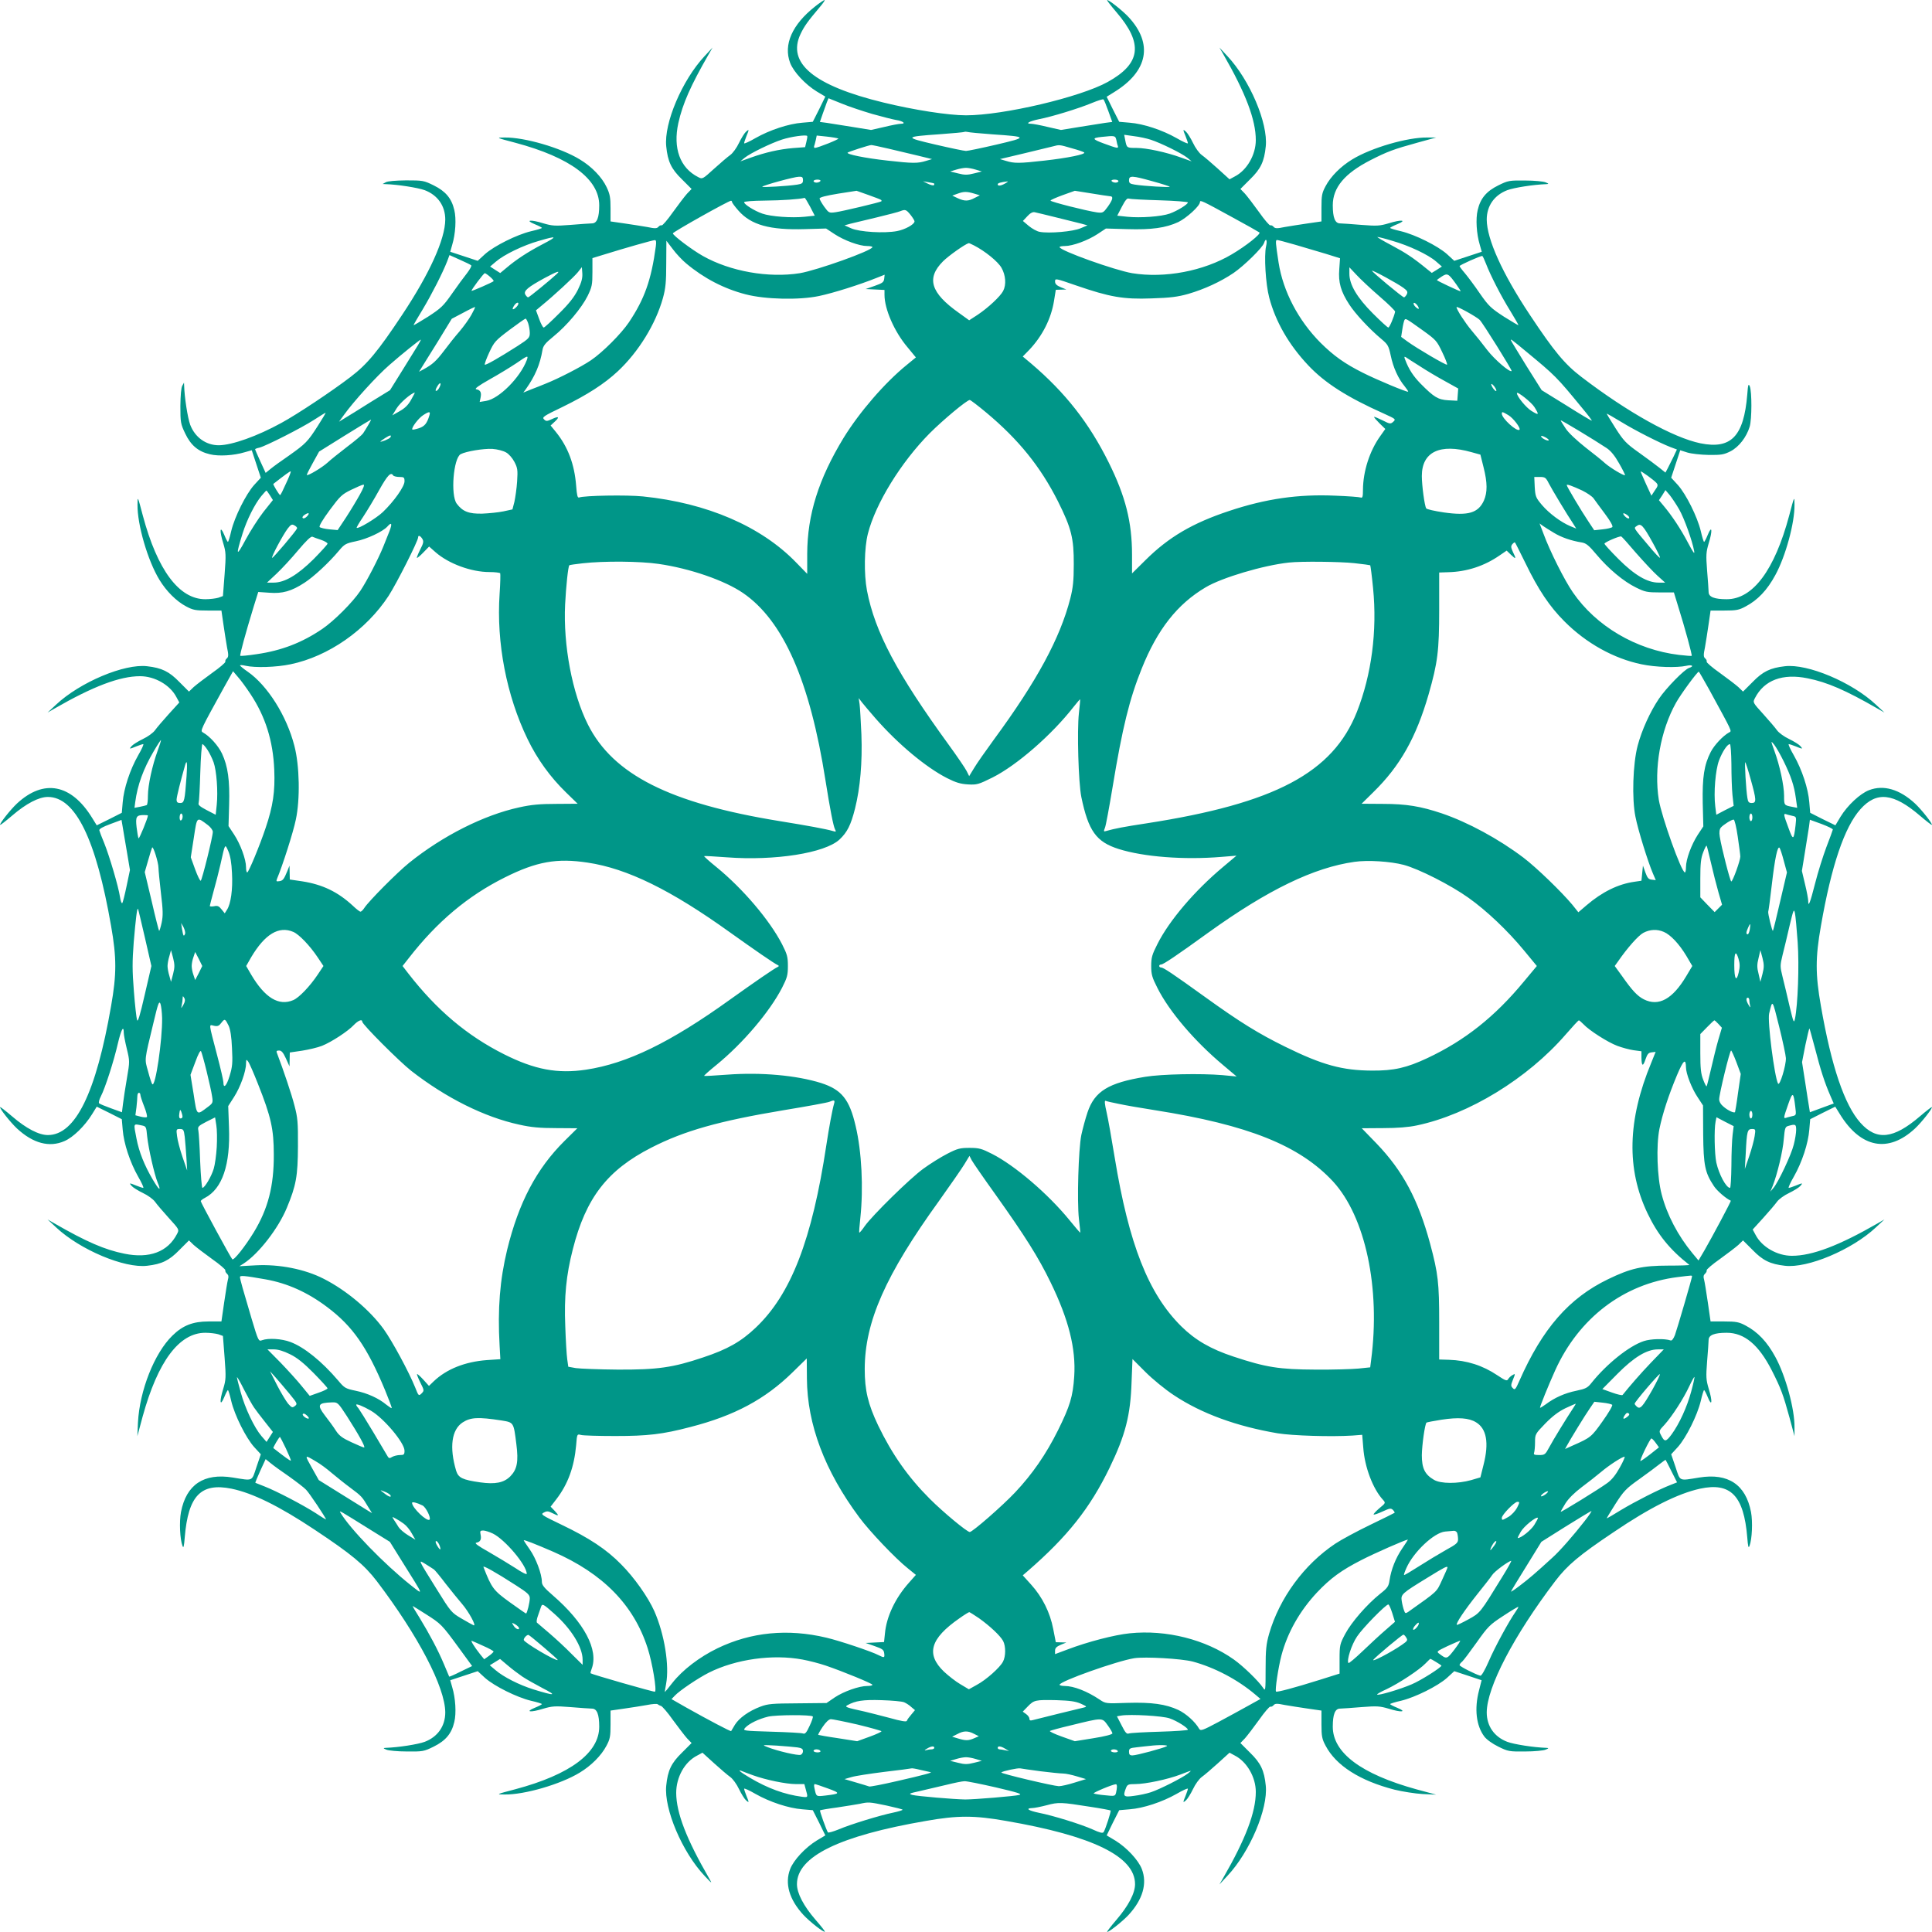 <?xml version="1.0" standalone="no"?>
<!DOCTYPE svg PUBLIC "-//W3C//DTD SVG 20010904//EN"
 "http://www.w3.org/TR/2001/REC-SVG-20010904/DTD/svg10.dtd">
<svg version="1.0" xmlns="http://www.w3.org/2000/svg"
 width="1280pt" height="1280pt" viewBox="0 0 1280 1280"
 preserveAspectRatio="xMidYMid meet">
<g transform="translate(0,1280) scale(0.1,-0.1)"
fill="#009688" stroke="none">
<path d="M5400 12757 c-152 -120 -211 -253 -165 -374 23 -60 101 -143 176
-189 l57 -34 -41 -84 -42 -83 -70 -6 c-90 -7 -215 -48 -310 -102 -41 -24 -75
-39 -75 -34 0 5 7 26 15 46 19 46 19 50 -3 30 -10 -9 -31 -43 -46 -74 -15 -32
-41 -68 -58 -80 -17 -12 -65 -53 -107 -91 -77 -70 -77 -70 -106 -55 -120 61
-167 191 -131 357 29 130 82 249 201 456 l26 45 -53 -57 c-148 -158 -270 -444
-254 -598 10 -100 33 -149 104 -218 l64 -64 -30 -31 c-16 -18 -58 -73 -94
-123 -35 -50 -69 -89 -74 -87 -6 2 -16 -2 -22 -10 -10 -11 -22 -12 -74 -1 -35
6 -104 17 -153 24 l-90 13 0 86 c0 72 -4 95 -26 141 -31 66 -98 136 -178 184
-126 77 -366 147 -498 145 -58 0 -58 -1 72 -35 363 -97 555 -241 555 -414 0
-82 -15 -120 -48 -120 -15 0 -79 -5 -142 -10 -103 -8 -121 -7 -182 11 -84 26
-122 21 -56 -6 27 -11 48 -22 48 -25 0 -3 -32 -13 -72 -22 -95 -23 -243 -97
-304 -151 l-49 -45 -91 30 -91 30 13 46 c22 72 28 173 14 230 -18 78 -58 125
-137 164 -65 32 -72 33 -183 33 -70 -1 -123 -5 -135 -13 l-20 -11 20 -1 c76
-2 212 -23 259 -40 86 -33 136 -104 136 -195 -1 -130 -103 -356 -285 -630
-162 -244 -232 -328 -342 -412 -124 -95 -354 -248 -459 -305 -160 -88 -326
-147 -414 -148 -85 0 -158 52 -190 136 -17 47 -38 183 -40 259 l-1 20 -11 -20
c-8 -12 -12 -65 -13 -135 0 -109 2 -119 32 -182 37 -78 86 -120 165 -138 57
-14 158 -8 230 14 l46 13 30 -91 30 -91 -45 -49 c-54 -61 -128 -209 -151 -304
-9 -40 -19 -72 -22 -72 -3 0 -14 21 -25 48 -28 66 -32 26 -6 -57 18 -60 19
-75 9 -207 l-11 -143 -30 -11 c-17 -5 -55 -10 -87 -10 -173 0 -317 192 -414
555 -34 130 -35 130 -35 72 -2 -132 68 -372 145 -498 46 -76 113 -143 178
-177 45 -24 62 -27 142 -27 l91 0 13 -90 c7 -49 18 -118 24 -153 11 -52 10
-64 -1 -74 -8 -6 -12 -16 -10 -22 2 -5 -37 -39 -87 -74 -50 -36 -105 -78 -123
-94 l-31 -30 -64 64 c-67 69 -116 93 -213 104 -151 18 -445 -106 -603 -254
l-57 -53 45 26 c257 148 434 215 568 215 98 0 200 -59 241 -139 l19 -35 -70
-77 c-38 -42 -79 -90 -91 -107 -12 -17 -48 -43 -80 -58 -31 -15 -65 -36 -74
-46 -20 -22 -16 -22 30 -3 20 8 41 15 46 15 5 0 -10 -34 -34 -75 -54 -95 -95
-220 -102 -310 l-6 -70 -83 -42 -83 -41 -31 50 c-138 224 -320 259 -497 95
-44 -41 -118 -135 -112 -142 2 -2 38 26 79 61 93 80 177 124 237 124 183 0
319 -279 419 -855 37 -210 37 -320 0 -530 -100 -576 -236 -855 -419 -855 -60
0 -144 44 -237 124 -41 35 -77 63 -79 61 -6 -7 68 -101 112 -142 106 -98 214
-127 314 -83 58 25 134 99 183 178 l31 50 83 -41 83 -42 6 -70 c7 -90 48 -215
102 -310 24 -41 39 -75 34 -75 -5 0 -26 7 -46 15 -46 19 -50 19 -30 -3 9 -10
43 -31 74 -46 32 -15 68 -41 80 -58 12 -17 53 -65 91 -107 70 -77 70 -77 55
-106 -61 -119 -183 -165 -349 -131 -130 26 -252 79 -464 201 l-45 26 57 -53
c158 -148 452 -272 603 -254 97 11 146 35 213 104 l64 64 31 -30 c18 -16 73
-58 123 -94 50 -35 89 -69 87 -74 -2 -6 3 -16 11 -23 10 -9 12 -20 6 -39 -4
-15 -15 -84 -25 -152 l-18 -125 -86 0 c-102 0 -170 -26 -239 -94 -119 -116
-217 -363 -228 -576 l-4 -90 35 130 c101 366 242 555 415 555 32 0 70 -5 87
-10 l30 -11 11 -143 c10 -132 9 -147 -9 -207 -26 -83 -22 -123 6 -57 11 27 22
48 25 48 3 0 13 -32 22 -72 23 -96 97 -243 151 -304 l45 -49 -29 -85 c-32 -97
-20 -91 -157 -69 -192 31 -308 -47 -343 -229 -12 -65 -7 -179 10 -224 7 -18
10 -5 15 57 23 276 107 363 310 322 140 -29 315 -115 551 -272 244 -162 328
-232 411 -340 275 -362 453 -703 454 -870 0 -91 -50 -162 -136 -195 -46 -17
-174 -37 -259 -40 -17 -1 -17 -3 5 -12 14 -6 75 -12 135 -12 106 -1 113 0 178
32 79 39 119 86 137 164 14 57 8 158 -14 230 l-13 46 91 30 91 30 49 -45 c61
-54 209 -128 304 -151 40 -9 72 -19 72 -22 0 -3 -21 -14 -48 -25 -66 -27 -28
-32 56 -6 61 18 79 19 182 11 63 -5 127 -10 142 -10 33 0 48 -38 48 -120 0
-173 -192 -317 -555 -414 -130 -34 -130 -35 -72 -35 132 -2 372 68 498 145 76
46 143 113 177 178 24 45 27 62 27 142 l0 91 90 13 c50 7 118 18 152 24 34 7
66 9 70 5 5 -4 14 -9 22 -11 8 -2 44 -43 79 -93 36 -49 78 -104 94 -122 l30
-31 -64 -64 c-71 -69 -94 -118 -104 -218 -16 -154 106 -441 254 -598 50 -53
52 -54 31 -18 -152 263 -218 435 -219 567 0 105 56 206 139 248 l35 19 77 -70
c42 -38 90 -79 107 -91 17 -12 43 -48 58 -80 15 -31 36 -65 46 -74 22 -20 22
-16 3 30 -8 20 -15 41 -15 46 0 5 34 -10 75 -34 95 -54 220 -95 310 -102 l70
-6 42 -83 41 -84 -57 -34 c-75 -46 -153 -129 -176 -189 -37 -96 -6 -202 88
-304 42 -45 135 -118 142 -111 2 2 -25 37 -61 78 -80 92 -124 177 -124 237 0
183 280 320 855 419 210 37 320 37 530 0 575 -99 855 -236 855 -419 0 -60 -44
-144 -124 -237 -35 -41 -63 -77 -61 -79 7 -6 101 68 142 112 94 102 125 208
88 304 -23 60 -101 143 -176 189 l-57 34 41 84 42 83 70 6 c90 7 215 48 310
102 41 24 75 39 75 34 0 -5 -7 -26 -15 -46 -19 -46 -19 -50 3 -30 10 9 31 43
46 74 15 32 41 68 58 80 17 12 65 53 107 91 l77 70 35 -19 c80 -41 139 -143
139 -241 0 -134 -67 -311 -215 -568 l-26 -45 53 57 c148 158 270 444 254 598
-10 100 -33 149 -104 218 l-64 64 30 31 c16 18 58 73 94 123 35 50 69 89 74
87 6 -2 16 2 22 10 10 11 22 12 74 1 35 -6 104 -17 153 -24 l90 -13 0 -91 c0
-79 4 -98 27 -141 69 -132 227 -233 457 -292 53 -13 137 -26 186 -29 l90 -4
-130 35 c-366 101 -555 242 -555 415 0 82 15 120 48 120 15 0 79 5 142 10 103
8 121 7 182 -11 84 -26 122 -21 56 6 -27 11 -48 22 -48 25 0 3 32 13 72 22 95
23 243 97 304 151 l49 45 91 -30 90 -30 -17 -67 c-32 -122 -19 -234 35 -306
15 -20 54 -48 93 -67 65 -32 72 -33 178 -32 60 0 121 6 135 12 22 9 22 11 5
12 -85 3 -213 23 -259 40 -86 33 -136 104 -136 195 1 167 179 508 454 870 80
105 158 171 385 323 240 163 428 257 574 289 203 44 290 -46 313 -322 5 -62 8
-75 15 -57 17 45 22 159 10 224 -35 182 -151 260 -343 229 -137 -22 -125 -28
-157 69 l-29 85 45 49 c54 61 128 208 151 304 9 40 19 72 22 72 3 0 14 -21 25
-48 27 -66 32 -28 6 56 -18 61 -19 79 -11 182 5 63 10 127 10 142 0 33 38 48
120 48 117 0 212 -79 299 -250 60 -118 75 -159 117 -312 l33 -123 0 58 c2 120
-59 343 -127 467 -54 100 -117 166 -197 208 -43 23 -62 27 -141 27 l-91 0 -18
125 c-10 68 -21 137 -25 152 -6 19 -4 30 6 39 8 7 13 17 11 23 -2 5 37 39 87
74 50 36 105 78 123 94 l31 30 64 -64 c67 -69 116 -93 213 -104 151 -18 445
106 603 254 l57 53 -45 -26 c-257 -148 -434 -215 -568 -215 -98 0 -200 59
-241 139 l-19 35 70 77 c38 42 79 90 91 107 12 17 48 43 80 58 31 15 65 36 74
46 20 22 16 22 -30 3 -20 -8 -41 -15 -46 -15 -5 0 10 34 34 75 54 95 95 220
102 310 l6 70 83 42 83 41 31 -50 c138 -224 320 -259 497 -95 44 41 118 135
112 142 -2 2 -38 -26 -79 -61 -175 -150 -287 -163 -394 -43 -106 118 -193 376
-262 774 -37 210 -37 320 0 530 69 398 156 656 262 774 107 120 219 107 394
-43 41 -35 77 -63 79 -61 6 7 -68 101 -112 142 -102 94 -208 125 -304 88 -60
-23 -143 -101 -189 -176 l-34 -57 -84 41 -83 42 -6 70 c-7 90 -48 215 -102
310 -24 41 -39 75 -34 75 5 0 26 -7 46 -15 46 -19 50 -19 30 3 -9 10 -43 31
-74 46 -32 15 -68 41 -80 58 -12 17 -53 65 -91 107 -70 77 -70 77 -55 106 61
119 183 165 349 131 130 -26 252 -79 464 -201 l45 -26 -57 53 c-158 148 -452
272 -603 254 -97 -11 -146 -35 -213 -104 l-64 -64 -31 30 c-18 16 -73 58 -123
94 -50 35 -89 69 -87 74 2 6 -2 16 -10 22 -11 10 -12 22 -1 74 6 35 17 104 24
153 l13 90 91 0 c79 0 97 3 141 27 80 42 143 108 197 208 68 124 129 347 127
467 0 58 -1 58 -35 -72 -97 -363 -241 -555 -414 -555 -82 0 -120 15 -120 48 0
15 -5 79 -10 142 -8 103 -7 121 11 182 26 84 21 122 -6 56 -11 -27 -22 -48
-25 -48 -3 0 -13 32 -22 72 -23 95 -97 243 -151 304 l-45 49 30 91 30 91 47
-15 c26 -8 88 -15 141 -16 84 -1 101 2 145 24 56 29 106 94 127 163 15 50 15
231 1 267 -9 21 -12 13 -17 -55 -23 -276 -107 -363 -310 -322 -180 37 -482
205 -789 440 -110 84 -180 168 -342 412 -182 274 -284 500 -285 630 0 91 50
162 136 195 46 17 174 37 259 40 17 1 17 3 -5 12 -14 6 -75 12 -135 12 -106 1
-113 0 -178 -32 -79 -39 -119 -86 -137 -164 -14 -57 -8 -158 14 -230 l13 -46
-91 -30 -91 -30 -49 45 c-61 54 -209 128 -304 151 -40 9 -72 19 -72 22 0 3 21
14 48 25 66 27 28 32 -56 6 -61 -18 -79 -19 -182 -11 -63 5 -127 10 -142 10
-33 0 -48 38 -48 120 0 117 78 211 250 299 110 56 151 72 315 117 l120 33 -58
0 c-132 2 -372 -68 -498 -145 -76 -46 -143 -113 -177 -178 -24 -45 -27 -62
-27 -142 l0 -91 -90 -13 c-49 -7 -118 -18 -153 -24 -52 -11 -64 -10 -74 1 -6
8 -16 12 -22 10 -5 -2 -39 37 -74 87 -36 50 -78 105 -94 123 l-30 31 64 64
c71 69 94 118 104 218 16 154 -106 440 -254 598 l-53 57 26 -45 c148 -257 215
-434 215 -568 0 -98 -59 -200 -139 -241 l-35 -19 -77 70 c-42 38 -90 79 -107
91 -17 12 -43 48 -58 80 -15 31 -36 65 -46 74 -22 20 -22 16 -3 -30 8 -20 15
-41 15 -46 0 -5 -34 10 -75 34 -95 54 -220 95 -310 102 l-70 6 -42 83 -41 83
50 31 c224 138 259 320 95 497 -41 44 -135 118 -142 112 -2 -2 26 -38 61 -79
180 -209 163 -341 -57 -463 -182 -101 -692 -221 -939 -221 -116 0 -343 35
-548 85 -461 112 -640 261 -548 454 24 51 48 84 124 174 24 28 40 51 35 51 -4
0 -33 -19 -63 -43z m379 -712 c64 -18 135 -36 158 -40 46 -7 68 -25 32 -25
-12 0 -61 -9 -110 -21 l-88 -20 -123 20 c-68 11 -144 23 -170 27 l-46 6 18 52
c10 28 23 63 28 78 l11 27 87 -35 c48 -20 139 -50 203 -69z m1564 19 l26 -72
-47 -6 c-26 -4 -102 -16 -170 -27 l-123 -20 -88 20 c-49 12 -98 21 -110 21
-42 0 -11 17 51 30 85 16 267 72 353 108 39 16 73 27 76 23 4 -3 18 -38 32
-77z m-768 -154 c235 -16 236 -19 27 -68 -99 -23 -190 -42 -202 -42 -12 0
-103 19 -202 42 -210 49 -209 52 32 69 85 6 157 13 159 15 3 2 12 2 20 0 9 -3
84 -10 166 -16z m-1233 -52 l-8 -33 -80 -6 c-92 -8 -181 -28 -279 -63 l-70
-25 29 24 c37 30 175 97 246 120 60 20 163 34 168 24 2 -4 -1 -22 -6 -41z
m2283 16 c67 -22 205 -90 241 -119 l29 -24 -70 25 c-96 35 -229 64 -297 64
-63 0 -63 0 -73 51 l-7 36 64 -9 c35 -4 86 -15 113 -24z m-2071 8 c8 -4 -136
-62 -156 -62 -4 0 -6 6 -4 13 3 6 7 25 11 40 l6 29 67 -7 c37 -4 71 -10 76
-13z m1842 -9 c3 -16 7 -34 10 -40 5 -18 -2 -17 -92 16 -79 29 -82 37 -14 44
86 9 89 9 96 -20z m-1509 -58 c59 -14 149 -35 198 -47 l90 -22 -40 -12 c-55
-17 -87 -17 -255 2 -146 16 -275 42 -264 53 5 5 139 49 156 50 3 1 55 -10 115
-24z m1213 3 c41 -11 79 -24 83 -28 13 -12 -111 -37 -263 -54 -168 -19 -200
-19 -255 -2 l-40 12 160 38 c88 21 174 42 190 46 44 12 43 12 125 -12z m-635
-142 l40 -12 -52 -13 c-43 -11 -63 -11 -105 0 l-53 13 40 12 c22 7 51 12 65
12 14 0 43 -5 65 -12z m-1145 -70 c0 -19 -6 -24 -37 -29 -63 -10 -238 -20
-233 -14 9 10 213 66 243 66 22 1 27 -3 27 -23z m2316 -7 c59 -16 111 -33 114
-36 5 -6 -171 4 -232 14 -32 5 -38 10 -38 29 0 32 21 31 156 -7z m-2201 1 c-3
-5 -15 -10 -26 -10 -10 0 -19 5 -19 10 0 6 12 10 26 10 14 0 23 -4 19 -10z
m1975 0 c0 -5 -9 -10 -19 -10 -11 0 -23 5 -26 10 -4 6 5 10 19 10 14 0 26 -4
26 -10z m-1221 -16 c2 -2 1 -7 -2 -11 -4 -3 -22 1 -40 10 l-32 16 35 -6 c19
-3 37 -7 39 -9z m471 1 c-29 -17 -50 -19 -50 -6 0 8 20 14 65 19 6 1 -1 -5
-15 -13z m-822 -110 c3 -3 3 -7 1 -9 -7 -6 -258 -66 -303 -72 -43 -6 -45 -5
-75 36 -17 24 -31 48 -31 55 0 8 44 19 123 32 l122 19 79 -28 c43 -15 81 -30
84 -33z m1515 25 c25 0 21 -21 -14 -70 -29 -40 -33 -42 -72 -37 -65 9 -307 70
-307 78 0 4 36 20 80 36 l81 29 107 -17 c59 -10 115 -18 125 -19z m-901 18
l40 -12 -34 -17 c-42 -23 -68 -23 -113 -2 l-36 17 33 12 c43 16 62 16 110 2z
m-1085 -87 l31 -60 -66 -7 c-88 -9 -226 1 -282 21 -52 18 -120 61 -120 75 0 6
55 10 138 11 111 1 228 9 263 18 3 0 19 -26 36 -58z m2316 42 c103 -3 187 -10
187 -14 0 -13 -70 -56 -120 -74 -56 -20 -194 -30 -282 -21 l-66 7 31 60 c23
44 35 58 46 53 9 -3 100 -8 204 -11z m-2833 -12 c0 -4 19 -30 42 -56 84 -96
209 -130 441 -123 l140 4 56 -37 c64 -42 164 -79 216 -79 19 0 35 -3 35 -7 0
-23 -368 -154 -481 -173 -208 -33 -461 12 -642 114 -73 41 -200 137 -199 150
0 9 369 216 385 216 4 0 7 -4 7 -9z m3310 -98 c96 -52 179 -99 184 -103 11
-10 -88 -89 -183 -145 -187 -111 -444 -160 -660 -125 -113 19 -481 150 -481
173 0 4 16 7 35 7 52 0 152 37 216 79 l56 37 140 -4 c163 -5 256 8 340 47 55
27 143 107 143 132 0 16 13 10 210 -98z m-2127 13 c15 -19 27 -39 26 -43 -1
-20 -63 -54 -116 -64 -85 -16 -248 -6 -303 18 l-45 20 40 11 c22 5 101 24 175
42 74 18 144 36 155 41 33 13 39 11 68 -25z m967 -17 c69 -17 143 -36 165 -41
l40 -11 -45 -19 c-48 -22 -210 -36 -272 -24 -18 3 -50 21 -72 39 l-39 33 29
31 c19 21 36 30 49 27 11 -2 76 -18 145 -35z m-3405 -177 c-98 -51 -177 -103
-240 -157 l-41 -34 -33 21 -34 22 39 33 c53 46 181 108 284 137 122 36 127 31
25 -22z m5631 22 c109 -31 236 -91 288 -136 l39 -34 -33 -21 -34 -21 -30 24
c-94 77 -143 109 -237 159 -57 30 -99 55 -93 55 7 0 52 -11 100 -26z m-4881
-36 c-30 -223 -75 -349 -178 -503 -52 -77 -175 -200 -252 -252 -65 -44 -215
-121 -298 -154 -29 -12 -74 -30 -101 -40 l-49 -20 17 23 c61 86 94 163 110
259 5 29 19 46 73 90 89 72 186 188 226 268 29 60 32 74 32 159 l0 92 85 26
c132 41 314 93 328 93 9 1 11 -11 7 -41z m202 -114 c117 -98 250 -167 393
-204 131 -34 355 -39 487 -11 95 20 269 75 381 120 l53 21 -3 -27 c-3 -23 -12
-29 -63 -47 l-60 -21 63 -3 62 -3 0 -32 c0 -95 65 -244 152 -347 l56 -68 -61
-50 c-145 -118 -312 -311 -418 -483 -166 -273 -240 -509 -241 -768 l0 -133
-73 75 c-232 240 -592 395 -1015 438 -107 11 -389 6 -423 -7 -11 -4 -15 14
-20 79 -11 141 -54 256 -134 355 l-35 43 27 25 c35 32 27 39 -19 17 -33 -15
-38 -15 -52 -1 -14 14 -2 22 121 81 166 81 279 154 368 237 137 128 251 313
299 485 18 65 22 108 22 230 l1 150 42 -55 c22 -30 63 -74 90 -96z m3841 114
c-14 -62 -3 -250 21 -340 42 -159 129 -311 258 -448 110 -117 257 -211 501
-320 79 -36 81 -37 63 -54 -18 -16 -22 -16 -71 9 -29 14 -54 25 -56 23 -2 -3
14 -21 35 -42 l39 -38 -34 -48 c-70 -98 -113 -232 -114 -354 0 -48 -3 -57 -16
-52 -8 3 -83 9 -167 12 -245 11 -460 -20 -703 -101 -242 -80 -401 -173 -555
-326 l-89 -88 0 123 c0 217 -43 387 -154 611 -130 262 -287 463 -515 657 l-55
46 43 44 c87 92 145 206 164 324 l12 74 35 1 35 1 -37 15 c-28 12 -38 22 -38
38 0 22 3 21 139 -26 223 -77 314 -93 500 -86 125 4 173 10 244 30 106 31 213
80 299 138 69 47 194 169 203 200 12 37 23 18 13 -23z m191 11 c58 -17 150
-44 203 -60 l96 -30 -5 -73 c-7 -87 10 -147 66 -233 40 -62 134 -163 213 -229
43 -36 48 -45 62 -110 16 -78 50 -153 92 -203 14 -18 25 -33 23 -36 -6 -5
-206 78 -299 125 -122 61 -194 113 -281 199 -147 148 -248 340 -278 531 -20
131 -22 150 -10 150 6 0 59 -14 118 -31z m-2126 -5 c72 -37 158 -106 182 -148
28 -49 33 -112 11 -154 -19 -36 -98 -110 -168 -157 l-57 -37 -68 49 c-188 133
-217 230 -105 342 36 36 146 114 170 120 2 1 17 -6 35 -15z m-3331 -132 c4 -4
-9 -27 -28 -52 -20 -25 -65 -86 -99 -135 -57 -82 -73 -97 -159 -153 -53 -33
-96 -59 -96 -56 0 2 27 50 61 105 61 102 130 238 161 316 l16 43 69 -31 c37
-16 71 -33 75 -37z m6723 11 c28 -74 101 -217 161 -313 30 -49 54 -91 54 -94
0 -3 -43 23 -96 56 -86 56 -102 71 -159 153 -34 50 -79 110 -99 134 -20 23
-36 45 -36 48 0 7 144 71 151 67 3 -2 14 -25 24 -51z m-6016 -172 c-24 -48
-58 -92 -125 -158 -51 -51 -96 -93 -102 -93 -5 0 -19 26 -30 57 l-21 57 37 31
c81 66 214 189 240 221 l27 34 3 -41 c2 -31 -5 -59 -29 -108z m5311 -45 c58
-50 104 -95 103 -101 -7 -34 -37 -105 -45 -105 -5 0 -51 42 -102 93 -105 105
-156 191 -156 263 l0 43 48 -51 c26 -28 94 -92 152 -142z m158 57 c27 -20 30
-27 22 -44 -6 -10 -14 -19 -18 -19 -10 0 -212 168 -212 176 0 8 169 -84 208
-113z m-5608 93 c-38 -36 -184 -156 -191 -156 -5 0 -13 9 -19 19 -12 24 16 48
130 110 78 42 105 51 80 27z m-443 -20 c15 -13 26 -26 23 -29 -8 -8 -143 -67
-146 -64 -4 4 80 117 88 117 4 0 20 -11 35 -24z m6402 -51 c18 -25 30 -45 28
-45 -9 0 -157 70 -157 74 0 2 15 13 32 24 38 24 44 21 97 -53z m-6225 -146
c-25 -27 -37 -23 -18 6 9 14 20 22 26 19 5 -3 2 -14 -8 -25z m5976 -13 c0 -5
-9 -1 -20 9 -11 10 -17 22 -14 27 6 9 33 -20 34 -36z m-6277 -42 c-15 -27 -50
-76 -78 -109 -29 -33 -75 -91 -104 -130 -51 -67 -75 -89 -135 -122 l-30 -16
15 24 c8 13 57 92 109 175 l93 152 76 40 c42 23 77 39 78 38 2 -2 -9 -25 -24
-52z m6680 -33 c21 -20 216 -334 212 -339 -11 -12 -113 76 -161 138 -31 41
-78 100 -104 130 -43 51 -100 139 -100 155 0 10 131 -63 153 -84z m-6304 -22
c6 -18 11 -47 11 -65 0 -31 -6 -38 -82 -87 -124 -79 -210 -128 -216 -123 -3 3
10 39 29 80 33 71 40 79 134 150 55 41 103 75 107 75 3 1 11 -13 17 -30z
m5929 -49 c86 -62 92 -69 127 -143 21 -43 35 -80 32 -83 -5 -6 -200 108 -263
154 l-41 30 8 51 c4 28 11 56 14 61 8 12 8 12 123 -70z m-6659 -97 c-13 -21
-60 -96 -104 -168 l-81 -130 -130 -80 c-71 -45 -147 -92 -169 -105 l-39 -24
32 44 c65 91 220 261 302 332 83 73 202 168 208 168 2 0 -7 -17 -19 -37z
m7341 -41 c195 -161 203 -169 372 -375 37 -44 66 -82 64 -84 -1 -2 -77 43
-167 100 l-165 102 -100 159 c-54 88 -101 164 -103 170 -5 13 -1 11 99 -72z
m-6620 -58 c-44 -116 -184 -256 -269 -270 l-43 -7 6 29 c7 34 -1 50 -29 55
-13 3 14 23 90 66 61 34 139 82 175 106 77 53 82 55 70 21z m5915 -39 c44 -29
120 -74 168 -100 l88 -49 -3 -41 -3 -40 -60 3 c-68 4 -95 21 -183 110 -48 49
-79 96 -102 158 -8 19 -7 23 3 18 6 -5 48 -31 92 -59z m-6495 -144 c-6 -12
-15 -21 -21 -21 -6 0 -2 14 8 30 19 33 31 24 13 -9z m7003 -21 c-6 -6 -33 30
-33 44 0 6 9 0 20 -14 10 -14 16 -27 13 -30z m-7189 -58 c-19 -35 -42 -57 -76
-76 l-49 -28 29 47 c23 37 95 99 120 104 2 1 -9 -21 -24 -47z m7442 -49 c33
-53 30 -56 -19 -26 -35 21 -97 96 -97 118 0 16 97 -61 116 -92z m-3631 -37
c213 -178 358 -357 474 -587 89 -178 106 -245 105 -419 0 -107 -5 -154 -23
-225 -68 -264 -221 -547 -507 -936 -54 -74 -113 -158 -130 -187 l-33 -54 -17
34 c-9 18 -62 96 -118 173 -343 472 -489 747 -542 1022 -21 111 -18 283 6 377
51 201 220 474 409 665 89 89 247 221 266 221 5 0 55 -38 110 -84z m-4429 -87
c-67 -105 -81 -119 -191 -197 -50 -34 -105 -74 -123 -89 l-32 -26 -35 76 c-19
42 -35 78 -35 80 0 3 12 8 28 11 44 11 280 131 362 184 41 27 76 48 77 47 2
-1 -21 -39 -51 -86z m739 69 c-16 -53 -31 -72 -69 -85 -22 -7 -41 -11 -44 -9
-9 10 40 75 71 95 41 27 50 26 42 -1z m7149 1 c31 -18 83 -86 73 -96 -17 -16
-117 75 -117 106 0 15 4 14 44 -10z m748 -45 c95 -58 249 -136 325 -166 l43
-16 -23 -49 c-13 -26 -30 -61 -38 -76 l-15 -28 -40 32 c-21 17 -82 62 -135
100 -86 61 -102 78 -157 164 -33 52 -59 95 -57 95 2 0 46 -25 97 -56z m-8303
-21 c-12 -21 -28 -46 -34 -55 -6 -9 -53 -49 -105 -88 -52 -40 -111 -87 -130
-105 -35 -32 -130 -89 -137 -82 -2 2 16 38 39 79 l42 76 170 106 c94 58 172
106 174 106 2 0 -7 -17 -19 -37z m8206 -152 c27 -18 54 -51 82 -101 23 -40 41
-76 39 -78 -7 -6 -98 49 -131 78 -16 15 -75 63 -130 105 -58 46 -114 98 -132
126 -18 27 -33 51 -33 54 0 5 224 -130 305 -184z m-8059 71 c-6 -10 -66 -34
-66 -27 0 1 15 12 32 23 32 21 45 22 34 4z m7674 -20 c-12 -4 -50 17 -50 28 0
5 13 1 30 -8 16 -9 25 -18 20 -20z m-6908 -79 c19 -10 43 -38 56 -63 21 -40
23 -54 18 -130 -3 -47 -12 -107 -18 -135 l-13 -50 -60 -13 c-33 -7 -96 -13
-140 -15 -89 -2 -130 14 -169 66 -42 56 -22 302 26 328 36 19 152 38 210 35
32 -2 73 -13 90 -23z m6398 1 l58 -16 21 -84 c26 -103 26 -166 2 -221 -38 -82
-104 -101 -265 -78 -61 9 -114 21 -117 27 -11 17 -29 153 -29 214 0 160 119
218 330 158z m-7855 -207 c-19 -43 -36 -77 -39 -77 -6 0 -49 71 -45 74 74 58
112 86 115 83 3 -2 -11 -38 -31 -80z m9079 4 c12 -14 11 -21 -10 -50 l-23 -35
-36 78 c-19 42 -35 79 -35 82 0 7 87 -56 104 -75z m-8369 49 c3 -5 22 -10 41
-10 31 0 34 -3 34 -29 0 -34 -69 -132 -143 -203 -44 -42 -164 -114 -174 -105
-2 2 17 35 43 73 25 38 73 117 106 177 56 100 78 122 93 97z m7656 -52 c20
-39 122 -209 164 -271 l18 -29 -39 16 c-62 26 -140 84 -188 140 -41 49 -44 56
-48 119 l-3 67 37 0 c34 0 40 -4 59 -42z m-7877 -75 c-21 -38 -62 -106 -92
-152 l-55 -83 -55 5 c-30 3 -59 10 -64 15 -6 6 19 48 66 112 69 93 81 105 143
135 37 18 74 34 81 34 9 1 0 -23 -24 -66z m8099 27 c32 -16 66 -39 75 -52 9
-13 42 -58 75 -102 36 -48 55 -82 49 -88 -5 -5 -34 -12 -64 -15 l-56 -6 -39
59 c-44 65 -143 231 -143 240 0 8 36 -5 103 -36z m-8695 -31 l20 -32 -63 -79
c-34 -44 -88 -128 -119 -186 -61 -114 -65 -105 -19 43 29 92 80 194 124 248
17 20 32 37 34 37 2 0 12 -14 23 -31z m9337 -94 c34 -60 87 -208 99 -275 5
-26 -5 -13 -41 55 -48 91 -107 180 -162 245 l-30 36 22 33 21 34 29 -34 c15
-19 43 -61 62 -94z m-9090 -45 c-10 -11 -22 -17 -28 -13 -6 4 -3 12 8 20 28
20 41 16 20 -7z m8748 6 c10 -8 14 -17 9 -20 -5 -3 -17 3 -27 14 -21 23 -9 26
18 6z m-8815 -87 c-6 -17 -161 -200 -165 -195 -7 6 71 151 103 194 21 27 28
31 45 21 11 -6 19 -14 17 -20z m612 -19 c-11 -27 -29 -72 -40 -100 -32 -80
-110 -231 -153 -295 -51 -76 -174 -199 -252 -252 -134 -91 -269 -143 -434
-167 -58 -9 -107 -13 -109 -11 -5 5 35 150 89 327 l30 96 73 -5 c87 -7 147 10
233 66 62 40 163 134 229 213 36 43 45 48 112 62 74 15 178 64 208 97 29 33
34 21 14 -31z m7715 -10 c49 -30 115 -53 185 -64 29 -5 47 -20 98 -81 79 -94
178 -177 262 -218 59 -29 73 -32 157 -32 l93 0 29 -95 c45 -143 93 -321 89
-325 -2 -2 -39 1 -83 6 -285 34 -550 190 -704 414 -55 79 -153 274 -195 389
l-26 68 22 -16 c13 -9 46 -30 73 -46z m655 -66 c29 -52 50 -97 48 -99 -3 -3
-36 32 -74 78 -108 128 -101 117 -79 133 26 19 41 4 105 -112z m-8822 19 c23
-8 42 -19 42 -25 0 -5 -42 -51 -92 -102 -107 -106 -192 -156 -265 -156 l-44 0
63 59 c35 33 99 102 143 155 55 65 85 94 95 90 8 -4 34 -13 58 -21z m670 7
c10 -17 8 -28 -14 -71 -14 -28 -24 -53 -22 -55 3 -2 22 14 43 36 l38 39 43
-38 c87 -76 236 -131 357 -131 36 0 68 -4 71 -8 2 -4 1 -66 -4 -137 -22 -324
46 -674 185 -961 64 -133 151 -253 255 -354 l77 -75 -141 -1 c-108 0 -165 -5
-246 -23 -235 -51 -508 -189 -730 -368 -78 -63 -266 -252 -296 -298 -9 -14
-20 -25 -26 -25 -5 0 -27 17 -49 38 -100 93 -202 142 -337 163 l-82 12 -1 46
-1 46 -14 -35 c-23 -56 -30 -65 -54 -68 -19 -3 -21 -1 -15 15 35 82 108 309
125 393 29 135 25 358 -10 490 -51 198 -178 399 -309 490 -28 19 -50 38 -51
41 0 4 17 3 38 -2 62 -14 202 -10 297 10 251 52 502 227 650 454 53 82 195
363 195 386 0 17 14 13 28 -9z m8040 -92 c51 -58 115 -127 143 -152 l51 -46
-44 0 c-74 0 -159 50 -265 156 -51 51 -93 97 -93 102 0 9 97 51 111 48 3 0 47
-49 97 -108z m-732 -68 c86 -178 161 -289 258 -386 145 -146 328 -247 511
-285 95 -20 235 -24 298 -10 38 9 53 -3 18 -14 -31 -9 -153 -134 -200 -204
-59 -87 -114 -209 -141 -311 -32 -120 -39 -352 -15 -470 17 -88 83 -300 116
-377 l19 -44 -27 3 c-21 2 -29 12 -42 48 l-16 45 -5 -50 -5 -50 -47 -7 c-107
-15 -213 -67 -316 -155 l-55 -47 -40 50 c-70 84 -238 247 -324 312 -164 124
-367 234 -540 293 -140 47 -235 63 -390 63 l-142 1 77 76 c178 174 284 362
367 649 60 210 70 288 70 561 l0 246 60 2 c123 3 239 41 340 111 l47 32 29
-28 c33 -32 36 -28 12 20 -13 29 -14 38 -3 51 7 8 15 14 17 11 3 -2 33 -64 69
-136z m-5743 -6 c209 -30 439 -110 560 -193 267 -183 443 -584 546 -1241 31
-196 52 -302 63 -324 9 -17 7 -18 -13 -12 -48 14 -169 36 -354 66 -727 118
-1103 308 -1270 640 -104 207 -164 525 -151 795 6 119 20 253 28 260 2 2 41 8
88 13 141 16 380 14 503 -4z m4609 5 c57 -6 105 -13 106 -14 2 -2 11 -70 19
-152 28 -283 -10 -573 -107 -819 -160 -404 -543 -607 -1395 -739 -151 -23
-208 -34 -268 -51 -15 -5 -16 -2 -6 23 6 15 28 135 50 267 65 395 112 585 193
786 104 260 236 428 424 539 107 64 383 146 552 164 81 9 337 6 432 -4z
m-7312 -868 c98 -148 149 -308 157 -501 6 -143 -8 -240 -57 -385 -39 -117
-113 -295 -122 -295 -5 0 -8 16 -8 35 0 52 -37 152 -79 216 l-37 56 4 140 c5
163 -8 256 -47 340 -25 53 -81 115 -126 140 -20 11 -18 14 138 297 l61 109 33
-39 c19 -21 56 -72 83 -113z m9663 32 c159 -292 152 -275 132 -286 -40 -22
-98 -84 -121 -129 -44 -86 -56 -167 -53 -338 l4 -155 -37 -56 c-42 -65 -78
-162 -78 -214 0 -19 -3 -35 -7 -35 -23 0 -154 368 -173 481 -33 208 11 459
114 643 31 56 141 206 151 206 2 0 32 -53 68 -117z m-5522 -193 c150 -171 334
-324 473 -395 59 -30 90 -39 140 -42 59 -3 69 0 162 46 161 81 392 282 537
468 23 29 42 51 43 50 1 -1 -2 -42 -8 -92 -13 -119 -3 -459 16 -555 47 -226
99 -298 248 -345 165 -52 432 -73 682 -52 l98 8 -88 -74 c-188 -157 -358 -356
-436 -512 -35 -69 -41 -89 -41 -145 0 -56 6 -76 41 -145 78 -156 248 -355 436
-512 l89 -75 -94 9 c-143 12 -401 7 -511 -11 -245 -40 -336 -96 -383 -236 -14
-41 -32 -109 -41 -150 -19 -96 -29 -436 -16 -555 6 -49 10 -91 9 -92 -1 -1
-34 37 -72 84 -143 175 -361 361 -512 438 -69 35 -86 40 -149 40 -63 0 -80 -4
-148 -39 -43 -22 -115 -67 -160 -100 -90 -66 -333 -305 -386 -378 -18 -27 -35
-46 -37 -45 -2 2 1 46 7 98 21 199 9 440 -31 608 -41 178 -93 242 -230 286
-164 51 -397 72 -623 55 -81 -6 -150 -10 -151 -8 -2 2 35 35 82 73 175 143
351 350 434 510 34 67 39 84 39 145 0 61 -5 78 -39 145 -83 160 -259 367 -434
510 -47 38 -84 71 -82 73 1 2 70 -2 151 -8 317 -24 649 28 746 118 51 48 75
95 103 206 34 136 49 305 42 491 -4 88 -9 178 -12 200 l-6 40 23 -30 c13 -16
53 -64 89 -105z m-4757 -215 c-35 -96 -64 -228 -64 -297 0 -31 -3 -59 -8 -62
-4 -2 -24 -7 -44 -11 l-37 -7 5 38 c15 114 54 220 122 336 25 43 47 76 48 75
2 -2 -8 -34 -22 -72z m10773 -68 c49 -100 70 -163 81 -245 l9 -64 -36 7 c-51
10 -51 10 -51 73 0 68 -29 201 -64 297 -25 69 -25 70 -2 42 12 -15 41 -65 63
-110z m-10443 76 c14 -21 32 -58 41 -83 20 -56 30 -194 21 -282 l-7 -66 -60
31 c-44 23 -58 35 -53 46 3 9 8 100 11 204 3 103 10 187 14 187 5 0 20 -17 33
-37z m10097 -95 c0 -73 3 -165 7 -205 l8 -72 -58 -29 -57 -30 -7 56 c-11 90 1
240 25 304 22 58 55 108 72 108 5 0 9 -58 10 -132z m-10235 -80 c-12 -165 -15
-178 -42 -178 -18 0 -24 5 -24 23 0 18 28 129 57 230 12 39 15 11 9 -75z
m10363 -22 c38 -136 39 -156 7 -156 -19 0 -25 6 -29 33 -9 51 -20 243 -14 237
3 -3 20 -55 36 -114z m-10389 -245 c0 -11 -4 -23 -10 -26 -6 -4 -10 5 -10 19
0 14 5 26 10 26 6 0 10 -9 10 -19z m10400 -6 c0 -14 -4 -25 -10 -25 -5 0 -10
11 -10 25 0 14 5 25 10 25 6 0 10 -11 10 -25z m264 10 c28 -6 28 -6 22 -63
-12 -101 -16 -102 -47 -17 -33 89 -34 96 -16 91 6 -3 25 -7 41 -11z m-10894 2
c0 -16 -58 -158 -62 -151 -3 5 -9 38 -13 73 -8 70 -2 81 48 81 15 0 27 -1 27
-3z m398 -64 c17 -13 32 -33 32 -44 0 -32 -71 -318 -80 -324 -4 -3 -21 31 -37
75 l-29 80 20 129 c22 145 18 141 94 84z m-538 -172 l21 -125 -22 -105 c-12
-58 -25 -110 -29 -114 -4 -5 -11 13 -15 40 -10 69 -70 271 -104 356 -17 40
-31 78 -33 86 -2 9 23 23 72 41 l75 28 7 -41 c4 -23 16 -98 28 -166z m10673
96 c9 -62 17 -121 17 -132 0 -26 -50 -165 -60 -165 -7 0 -65 225 -76 297 -5
30 -2 48 7 60 17 19 70 53 85 53 6 0 18 -50 27 -113z m630 47 c-1 -5 -20 -58
-43 -117 -22 -59 -56 -166 -74 -238 -33 -130 -46 -163 -46 -119 0 12 -9 63
-21 111 l-21 89 20 123 c11 67 23 143 27 169 l6 47 77 -28 c42 -16 76 -32 75
-37z m-10606 -289 c6 -108 -8 -204 -33 -242 l-15 -24 -21 26 c-17 22 -27 26
-49 21 -16 -3 -29 -2 -29 2 0 4 12 48 25 97 14 50 35 131 46 180 31 140 29
137 52 85 13 -31 21 -76 24 -145z m9799 67 c14 -61 36 -148 49 -193 l24 -83
-25 -25 -24 -24 -48 49 -47 49 0 125 c0 98 4 135 19 173 10 27 20 46 23 44 2
-3 15 -54 29 -115z m-10286 -32 c0 -14 7 -88 16 -165 14 -116 15 -150 5 -198
-7 -32 -15 -57 -17 -54 -2 2 -25 90 -49 196 l-46 193 22 76 c12 43 24 81 27
87 7 12 42 -100 42 -135z m10768 47 l21 -77 -45 -192 c-24 -105 -46 -193 -48
-195 -5 -5 -35 120 -31 127 2 4 13 85 24 181 20 173 38 257 51 242 4 -5 17
-43 28 -86z m-7925 -12 c263 -39 553 -182 943 -462 161 -115 294 -207 317
-217 9 -5 9 -7 0 -12 -23 -10 -156 -102 -317 -217 -395 -284 -681 -423 -954
-464 -188 -28 -339 0 -542 102 -245 123 -447 293 -636 537 l-37 48 41 52 c188
242 392 413 637 535 210 105 344 129 548 98z m5407 -15 c101 -27 313 -135 429
-218 120 -85 260 -218 368 -349 l85 -103 -85 -102 c-194 -235 -393 -392 -640
-508 -138 -65 -223 -84 -367 -83 -197 1 -329 37 -575 158 -177 87 -300 163
-529 328 -218 157 -278 197 -293 197 -7 0 -13 5 -13 10 0 6 6 10 13 10 14 0
101 58 315 213 394 283 697 429 965 467 89 13 240 3 327 -20z m-8340 -482 l43
-188 -44 -190 c-32 -140 -46 -185 -51 -168 -4 13 -14 98 -21 191 -11 138 -11
194 -1 325 13 152 22 228 28 221 2 -2 22 -88 46 -191z m10950 -30 c11 -155 1
-418 -18 -508 -7 -32 -10 -24 -36 85 -15 66 -36 153 -46 193 -17 69 -17 75 0
145 10 39 31 126 46 192 26 109 29 117 36 85 4 -19 12 -106 18 -192z m-10684
55 c-9 -21 -12 -15 -20 32 l-6 40 16 -28 c8 -16 13 -36 10 -44z m10367 30 c-3
-18 -9 -33 -14 -33 -12 0 -11 14 3 45 14 32 17 29 11 -12z m-9650 -17 c38 -16
110 -91 162 -169 l38 -57 -38 -57 c-52 -78 -124 -153 -162 -169 -96 -41 -188
15 -279 169 l-33 57 33 58 c91 153 183 209 279 168z m9080 0 c45 -19 102 -80
149 -158 l40 -68 -40 -67 c-91 -153 -183 -203 -281 -154 -43 22 -77 58 -145
155 l-48 66 23 32 c60 87 133 170 167 188 44 23 91 25 135 6z m-9876 -278
l-14 -53 -11 40 c-7 22 -12 51 -12 65 0 14 5 43 12 65 l11 40 14 -52 c11 -45
11 -61 0 -105z m10530 0 l-14 -53 -12 53 c-11 42 -11 62 0 105 l12 52 14 -52
c11 -44 11 -62 0 -105z m-10360 5 l-24 -46 -11 33 c-7 18 -12 45 -12 60 0 15
5 42 12 60 l11 33 24 -46 23 -47 -23 -47z m10202 3 c-15 -65 -29 -42 -29 50 0
85 10 101 28 42 10 -33 10 -54 1 -92z m-10304 -213 c-16 -27 -16 -27 -11 -3 3
14 6 34 6 45 1 18 1 18 11 3 7 -13 5 -25 -6 -45z m10375 28 c0 -11 3 -28 6
-38 3 -10 -2 -7 -10 7 -18 29 -20 50 -6 50 6 0 10 -9 10 -19z m-10516 -116 c2
-144 -44 -460 -65 -438 -4 4 -17 42 -28 85 -24 85 -26 66 36 323 30 127 37
146 46 125 5 -14 10 -56 11 -95z m10758 -265 c2 -47 -41 -189 -52 -169 -24 45
-71 414 -59 464 23 95 20 99 66 -85 24 -96 44 -191 45 -210z m-10317 214 c11
-24 19 -73 22 -148 5 -98 3 -123 -16 -185 -20 -66 -41 -87 -41 -41 0 11 -18
90 -41 177 -59 226 -56 204 -21 197 24 -5 33 -1 48 19 23 30 26 28 49 -19z
m885 27 c0 -18 246 -264 325 -326 230 -179 484 -306 715 -356 80 -18 138 -23
245 -23 l140 -1 -86 -85 c-184 -183 -302 -406 -379 -720 -48 -199 -64 -391
-50 -635 l5 -90 -90 -6 c-144 -11 -266 -59 -352 -141 l-31 -30 -37 41 c-21 23
-40 40 -42 37 -2 -2 8 -28 22 -56 26 -52 26 -53 8 -72 -19 -18 -20 -17 -42 39
-42 104 -151 306 -209 387 -92 127 -248 258 -398 334 -125 64 -295 97 -448 89
l-110 -6 30 19 c99 65 228 232 284 367 62 149 73 210 74 408 1 159 -2 191 -23
270 -18 72 -73 235 -116 348 -6 13 -2 17 14 17 16 0 27 -13 45 -52 l24 -53 1
46 1 46 82 12 c44 7 103 21 131 32 63 25 173 97 211 138 29 30 56 41 56 22z
m8091 -17 c38 -41 162 -120 224 -143 32 -12 80 -25 108 -29 l52 -7 0 -42 c1
-58 10 -62 27 -11 12 35 20 44 41 46 l26 3 -29 -72 c-158 -381 -165 -705 -24
-999 67 -140 147 -239 276 -340 4 -3 -59 -5 -140 -5 -172 0 -249 -18 -398 -90
-259 -125 -435 -327 -588 -674 -25 -57 -30 -62 -43 -48 -14 14 -14 20 1 57 16
40 16 41 -3 30 -11 -6 -24 -18 -29 -27 -8 -14 -17 -11 -71 25 -98 66 -203 99
-321 103 l-65 2 0 246 c0 262 -7 323 -60 521 -79 292 -180 482 -356 665 l-97
100 142 1 c94 0 169 6 224 18 343 72 732 310 985 602 45 52 84 94 87 94 4 0
17 -12 31 -26z m894 2 l23 -25 -24 -81 c-13 -45 -34 -131 -48 -192 -14 -61
-27 -112 -29 -115 -3 -2 -13 17 -23 44 -15 38 -19 75 -19 175 l0 127 45 46
c24 25 46 45 48 45 3 0 15 -11 27 -24z m-10565 -59 c0 -12 9 -60 20 -105 20
-83 20 -84 1 -195 -11 -62 -22 -138 -26 -169 l-7 -57 -72 26 c-39 14 -75 29
-79 33 -5 4 0 25 11 46 29 56 86 233 113 351 22 93 39 124 39 70z m11205 -103
c36 -141 65 -230 101 -312 l23 -53 -22 -8 c-12 -4 -48 -18 -79 -29 l-57 -21
-5 32 c-3 18 -15 92 -26 166 l-21 134 22 113 c13 62 25 111 27 110 2 -2 18
-62 37 -132z m-10656 -152 c16 -66 33 -141 36 -165 7 -42 5 -46 -27 -70 -77
-58 -73 -62 -95 83 l-21 129 32 85 c19 53 34 80 38 71 4 -7 21 -67 37 -133z
m10135 61 l29 -78 -18 -125 c-9 -69 -19 -127 -20 -128 -7 -8 -47 11 -75 35
-19 15 -30 34 -30 50 0 34 70 323 79 323 3 0 19 -35 35 -77z m-9795 -144 c87
-219 105 -300 105 -469 1 -207 -38 -359 -133 -515 -57 -93 -132 -188 -142
-178 -11 11 -209 376 -209 385 0 4 12 14 28 22 115 60 169 220 159 469 l-5
139 39 61 c41 64 79 168 79 221 1 28 2 29 14 13 8 -10 37 -77 65 -148z m9461
110 c0 -42 38 -140 77 -198 l36 -55 1 -190 c2 -208 12 -255 71 -344 20 -31 79
-82 112 -97 4 -2 -125 -243 -174 -328 l-40 -68 -40 48 c-96 116 -169 255 -204
390 -30 113 -37 322 -15 433 21 102 60 222 117 358 42 99 58 113 59 51z
m-10240 -182 c0 -7 11 -42 25 -77 14 -35 22 -67 18 -71 -5 -3 -23 -2 -42 3
l-34 9 7 52 c3 29 6 62 6 75 0 12 5 22 10 22 6 0 10 -6 10 -13z m10964 -79 c7
-57 7 -57 -21 -63 -15 -4 -34 -8 -40 -11 -18 -5 -17 0 14 89 30 86 35 84 47
-15z m-6368 20 c-12 -41 -34 -161 -51 -273 -95 -630 -235 -991 -469 -1212 -97
-92 -187 -143 -347 -196 -201 -68 -304 -82 -564 -81 -126 1 -252 6 -280 10
l-50 9 -7 50 c-4 28 -10 127 -13 220 -8 192 6 337 50 508 87 342 229 525 521
674 217 111 446 176 878 248 153 25 288 50 300 55 33 14 39 12 32 -12z m1884
-1 c41 -9 149 -28 240 -42 621 -98 960 -234 1182 -473 214 -233 315 -706 252
-1183 l-6 -48 -77 -8 c-42 -4 -170 -8 -286 -7 -240 1 -328 15 -542 86 -152 50
-255 110 -347 201 -218 216 -347 545 -441 1119 -20 123 -44 258 -54 301 -12
51 -14 76 -7 74 6 -3 45 -12 86 -20z m-6201 -84 c1 -7 -5 -13 -12 -13 -10 0
-12 10 -9 32 4 28 6 30 13 13 4 -11 8 -26 8 -32z m10401 12 c0 -14 -4 -25 -10
-25 -5 0 -10 11 -10 25 0 14 5 25 10 25 6 0 10 -11 10 -25z m-10174 -215 c-3
-52 -12 -117 -20 -143 -15 -51 -60 -127 -75 -127 -4 0 -11 80 -15 178 -3 97
-9 189 -12 203 -5 24 -1 29 53 57 l58 29 8 -51 c5 -28 6 -94 3 -146z m10043
82 c-4 -31 -8 -123 -8 -204 -1 -82 -5 -148 -9 -148 -26 0 -74 91 -91 168 -12
57 -15 220 -5 270 l6 30 57 -30 57 -29 -7 -57z m-10541 62 c30 -6 31 -8 37
-73 8 -78 48 -254 70 -307 25 -61 9 -50 -34 23 -54 92 -90 181 -107 271 -20
104 -22 97 34 86z m10962 -30 c0 -20 -7 -64 -16 -98 -16 -66 -101 -246 -134
-286 l-21 -25 16 39 c30 77 67 229 73 309 7 75 9 82 32 88 46 13 50 10 50 -27z
m-10676 -46 c3 -29 8 -91 11 -138 l5 -85 -31 90 c-17 50 -33 111 -36 138 -6
45 -5 47 19 47 23 0 26 -5 32 -52z m10401 5 c-4 -27 -20 -86 -36 -133 l-29
-85 6 104 c7 146 11 161 41 161 24 0 25 -2 18 -47z m-5029 -388 c195 -274 284
-415 364 -580 120 -246 169 -440 157 -624 -9 -134 -28 -196 -107 -356 -80
-161 -171 -292 -285 -413 -83 -88 -282 -262 -300 -262 -18 0 -176 131 -265
220 -143 143 -250 295 -342 486 -67 141 -89 232 -89 374 1 313 137 622 494
1116 72 101 147 209 166 240 l34 56 15 -29 c8 -15 79 -118 158 -228z m-4837
-561 c146 -26 279 -86 409 -184 169 -127 264 -264 383 -550 26 -63 46 -116 44
-119 -2 -2 -18 9 -36 23 -50 42 -125 76 -203 92 -67 14 -74 18 -115 67 -110
129 -226 222 -317 256 -58 22 -146 27 -187 12 -24 -9 -25 -8 -70 142 -57 192
-77 262 -77 276 0 12 27 10 169 -15z m9451 19 c0 -11 -97 -343 -113 -388 -10
-25 -20 -38 -28 -36 -40 14 -133 11 -178 -4 -98 -32 -247 -152 -347 -277 -25
-32 -38 -39 -100 -52 -75 -15 -145 -46 -203 -90 -19 -14 -36 -24 -38 -23 -3 4
57 152 100 247 157 348 454 574 812 619 97 12 95 12 95 4z m-9289 -515 c46
-22 91 -58 157 -125 50 -51 92 -97 92 -101 0 -5 -27 -18 -59 -29 l-59 -21 -54
66 c-29 36 -92 105 -139 154 l-87 88 43 0 c27 0 64 -11 106 -32z m9018 -55
c-68 -71 -141 -155 -189 -215 -3 -4 -34 3 -70 16 l-64 23 100 101 c109 110
194 162 268 162 l39 0 -84 -87z m-5593 -106 c2 -304 118 -612 347 -920 68 -92
240 -273 322 -338 l53 -43 -46 -52 c-91 -102 -149 -225 -159 -336 l-6 -57 -61
-3 -61 -3 60 -21 c51 -18 60 -24 63 -47 4 -31 1 -32 -37 -13 -45 24 -260 96
-346 116 -256 61 -499 37 -721 -70 -120 -58 -232 -144 -299 -229 -26 -34 -49
-61 -50 -61 -1 0 2 24 8 53 23 123 -11 331 -78 483 -41 92 -133 223 -220 310
-97 99 -210 174 -396 263 -133 64 -139 68 -116 80 20 11 29 10 55 -3 45 -23
49 -20 18 13 l-28 29 37 48 c78 101 119 215 132 358 6 76 6 76 32 69 14 -4
116 -7 226 -7 215 0 314 11 500 60 292 75 494 184 675 361 52 51 95 93 95 93
0 0 0 -60 1 -133z m2432 -111 c182 -121 415 -206 687 -252 98 -16 355 -24 495
-15 l65 5 7 -85 c9 -129 64 -273 130 -345 19 -21 19 -22 -24 -57 -23 -20 -40
-38 -37 -41 2 -3 29 6 59 20 48 22 55 23 69 10 8 -9 13 -17 10 -19 -2 -2 -75
-38 -162 -80 -87 -42 -191 -98 -230 -124 -207 -138 -370 -360 -439 -598 -19
-68 -23 -103 -23 -231 0 -146 -1 -151 -17 -126 -29 44 -131 143 -193 187 -187
133 -448 199 -690 174 -100 -10 -278 -56 -412 -107 l-83 -31 0 23 c0 17 10 27
38 39 l37 15 -35 1 -35 1 -17 87 c-21 110 -72 212 -146 294 l-56 62 35 30
c261 227 410 414 540 682 105 217 139 348 146 570 l6 151 86 -86 c48 -48 131
-116 189 -154z m-5861 11 c53 -65 55 -68 37 -82 -17 -13 -21 -12 -45 15 -14
17 -47 72 -73 122 l-47 93 36 -40 c20 -22 61 -71 92 -108z m9030 25 c-65 -114
-80 -130 -102 -112 -8 7 -15 16 -15 20 0 12 162 201 167 196 3 -3 -20 -50 -50
-104z m-9264 -117 c11 -16 44 -60 73 -96 l52 -66 -21 -33 -21 -33 -34 39 c-47
55 -108 183 -137 289 -14 49 -25 94 -25 100 1 5 21 -30 46 -80 25 -49 55 -103
67 -120z m9522 107 c-28 -104 -79 -215 -130 -285 -38 -51 -47 -52 -70 -6 -15
28 -15 30 24 71 49 55 124 170 163 254 17 36 32 63 34 61 2 -2 -7 -44 -21 -95z
m-8907 -164 c80 -125 126 -208 114 -208 -5 0 -43 16 -84 35 -59 27 -81 43
-103 77 -15 24 -48 69 -73 101 -53 70 -46 83 49 86 36 1 39 -2 97 -91z m8383
75 c5 -5 -24 -54 -64 -110 -73 -103 -79 -108 -195 -159 l-53 -24 12 22 c22 41
121 203 152 247 l30 44 55 -6 c30 -3 59 -10 63 -14z m-8224 -39 c86 -50 223
-213 223 -265 0 -26 -4 -29 -30 -29 -17 0 -40 -6 -51 -12 -17 -11 -23 -10 -30
2 -5 8 -48 80 -95 160 -48 80 -93 152 -100 161 -8 8 -14 18 -14 22 0 9 47 -10
97 -39z m7967 19 c-47 -71 -134 -213 -159 -260 -27 -50 -30 -53 -68 -53 -32 0
-38 3 -33 16 3 9 6 40 6 69 0 52 1 55 68 124 48 49 88 79 133 101 35 16 66 30
68 30 2 0 -5 -12 -15 -27z m-8378 -70 c-8 -9 -46 18 -40 28 4 6 13 4 25 -7 11
-9 17 -19 15 -21z m8747 30 c4 -3 -1 -12 -11 -19 -25 -20 -34 -17 -20 6 13 21
21 24 31 13z m-7470 -44 c81 -13 80 -12 98 -157 15 -116 5 -167 -40 -213 -43
-43 -100 -54 -200 -40 -118 17 -144 30 -159 77 -46 156 -30 272 43 320 53 34
102 37 258 13z m6456 -12 c70 -42 87 -136 50 -281 l-21 -84 -61 -18 c-89 -25
-202 -25 -247 2 -60 35 -80 76 -80 163 1 68 20 205 31 216 3 2 47 11 99 19
111 17 182 12 229 -17z m-7885 -173 c20 -43 35 -79 33 -81 -4 -3 -42 25 -116
83 -3 3 38 74 44 74 1 0 19 -34 39 -76z m9076 36 l21 -29 -58 -46 c-32 -25
-61 -45 -65 -45 -3 0 10 34 30 75 20 41 39 75 43 75 4 0 17 -13 29 -30z
m-8879 -121 c29 -16 77 -52 108 -79 31 -26 87 -71 125 -99 71 -53 75 -57 116
-126 l25 -40 -25 15 c-14 9 -93 58 -177 110 l-151 94 -41 73 c-55 98 -56 97
20 52z m8641 -41 c-27 -49 -54 -83 -84 -104 -53 -39 -308 -196 -308 -190 0 3
14 27 31 55 20 32 59 71 108 108 42 31 100 77 130 102 52 44 137 99 154 100 5
1 -9 -32 -31 -71z m-8817 -60 c49 -35 100 -74 113 -88 21 -21 132 -187 132
-197 0 -1 -31 17 -68 42 -86 55 -258 145 -337 176 -33 13 -61 24 -63 25 -2 1
13 37 32 79 l36 78 32 -26 c18 -15 73 -55 123 -89z m9159 34 l37 -73 -43 -17
c-78 -30 -235 -110 -328 -166 -50 -31 -93 -56 -95 -56 -2 0 24 43 57 95 55 86
71 103 157 164 53 38 114 83 135 100 22 17 40 30 41 29 2 -2 19 -36 39 -76z
m-8486 -161 c5 -15 -18 -5 -53 24 -19 14 -18 15 14 2 19 -7 37 -19 39 -26z
m7652 9 c-14 -10 -27 -16 -30 -13 -6 6 30 33 44 33 6 0 0 -9 -14 -20z m-7441
-74 c22 -10 58 -82 47 -94 -17 -16 -116 79 -116 111 0 9 31 2 69 -17z m7252
-15 c-11 -21 -36 -48 -56 -60 -43 -25 -45 -25 -45 -7 0 20 84 106 103 106 16
0 16 -3 -2 -39z m-7597 -146 l129 -80 81 -130 c149 -238 145 -226 56 -156
-175 139 -403 374 -465 480 -9 16 -8 15 199 -114z m8045 58 c-73 -94 -166
-200 -213 -242 -111 -102 -157 -141 -215 -185 -35 -27 -62 -45 -60 -40 2 6 48
82 103 170 l98 159 162 102 c88 55 165 101 169 102 5 1 -15 -29 -44 -66z
m-7824 -18 c17 -12 41 -41 53 -64 l24 -42 -49 30 c-26 16 -54 40 -62 53 -8 13
-21 34 -30 47 -15 24 -15 24 9 11 14 -7 39 -23 55 -35z m7490 -8 c-22 -35 -87
-87 -109 -87 -3 0 6 19 19 41 20 36 103 103 114 93 2 -2 -9 -23 -24 -47z
m-6900 -57 c80 -39 224 -209 225 -267 0 -7 -34 10 -75 38 -42 27 -122 75 -177
107 -71 40 -96 58 -83 61 27 5 36 21 29 54 -5 23 -2 27 17 27 12 0 41 -9 64
-20z m6389 4 c3 -9 6 -28 6 -42 0 -24 -11 -33 -82 -72 -44 -25 -124 -73 -177
-107 -53 -34 -97 -60 -99 -58 -2 2 5 23 16 47 47 106 183 234 256 241 23 2 48
4 57 5 9 1 20 -5 23 -14z m-5988 -125 c329 -144 533 -352 625 -639 31 -96 62
-282 48 -288 -8 -3 -419 115 -426 122 -2 2 1 15 7 30 47 125 -49 306 -257 486
-58 50 -73 69 -73 90 0 51 -39 156 -80 214 -22 31 -40 59 -40 61 0 6 78 -25
196 -76z m5624 22 c-43 -63 -73 -138 -84 -211 -6 -40 -13 -51 -63 -90 -87 -70
-188 -186 -230 -264 -36 -68 -38 -75 -38 -168 l0 -96 -130 -41 c-169 -53 -285
-84 -291 -78 -8 8 15 160 36 240 40 151 121 294 235 416 90 95 161 147 294
215 85 44 292 135 309 136 1 0 -16 -27 -38 -59z m-6379 23 c14 -37 6 -39 -15
-4 -10 17 -13 30 -6 30 6 0 15 -12 21 -26z m6989 -4 c-12 -16 -23 -30 -26 -30
-2 0 2 14 11 30 9 17 20 30 26 30 6 0 1 -13 -11 -30z m-7025 -158 c6 -4 41
-46 78 -95 38 -48 86 -108 108 -133 45 -52 98 -150 77 -142 -7 3 -44 23 -81
45 -66 39 -70 43 -163 193 -130 209 -125 198 -72 166 23 -15 48 -30 53 -34z
m7078 -49 c-148 -241 -145 -238 -225 -282 -40 -22 -74 -38 -76 -36 -9 8 52 98
133 200 46 57 92 116 101 130 15 24 108 92 126 94 4 1 -22 -47 -59 -106z
m-6535 -56 c78 -50 92 -63 92 -86 0 -27 -18 -101 -25 -101 -2 0 -51 34 -108
75 -108 78 -120 94 -174 233 -6 14 77 -32 215 -121z m6172 118 c0 -3 -16 -40
-36 -83 -38 -82 -24 -69 -224 -211 -18 -12 -21 -11 -28 10 -5 13 -12 41 -15
61 -7 45 -2 50 173 157 110 68 130 78 130 66z m-5916 -308 c111 -99 186 -220
186 -303 l0 -34 -73 72 c-40 41 -106 102 -147 137 -41 35 -78 67 -82 70 -5 4
-2 25 6 46 8 22 17 48 20 58 8 25 14 22 90 -46z m5550 6 l18 -58 -63 -55 c-35
-30 -103 -93 -151 -139 -49 -47 -91 -82 -94 -79 -14 15 20 122 57 176 37 56
190 212 207 212 5 0 16 -26 26 -57z m-6403 -7 c101 -64 106 -69 218 -222 l89
-122 -75 -36 c-41 -21 -76 -36 -77 -34 -1 2 -17 39 -35 83 -39 93 -95 198
-162 308 -27 42 -47 77 -45 77 1 0 40 -24 87 -54z m7221 17 c-45 -64 -138
-235 -178 -328 -26 -60 -49 -99 -56 -97 -32 8 -138 62 -138 70 0 5 7 16 17 23
9 8 52 65 96 127 75 106 87 118 176 176 53 35 98 62 100 60 2 -2 -6 -15 -17
-31z m-3556 -44 c74 -53 141 -116 160 -151 18 -35 18 -101 -1 -137 -20 -39
-112 -121 -174 -154 l-52 -29 -57 34 c-31 18 -79 56 -108 83 -121 116 -91 219
102 353 32 23 62 41 65 41 3 1 32 -18 65 -40z m-3051 -58 c14 -23 -15 -18 -30
5 -16 25 -16 25 4 15 11 -6 22 -15 26 -20z m5965 22 c-1 -15 -30 -46 -37 -40
-3 4 2 16 12 27 19 21 25 24 25 13z m-5796 -158 c52 -44 93 -81 91 -83 -10
-10 -225 117 -225 133 0 14 22 36 32 33 5 -2 51 -39 102 -83z m5713 65 c11
-17 8 -22 -30 -48 -69 -48 -203 -118 -188 -98 20 24 190 166 199 166 4 0 13
-9 19 -20z m-6114 -55 c37 -16 67 -33 67 -37 0 -3 -14 -17 -31 -29 l-31 -22
-27 33 c-39 49 -66 94 -55 89 6 -2 40 -17 77 -34z m6432 -25 c-49 -63 -50 -64
-100 -26 -19 14 -16 16 55 50 41 19 79 35 83 36 5 0 -13 -27 -38 -60z m-4318
-65 c44 -8 113 -26 154 -40 112 -38 309 -119 309 -127 0 -5 -15 -8 -34 -8 -54
0 -156 -36 -216 -76 l-54 -37 -191 -2 c-168 -1 -197 -3 -247 -22 -77 -29 -141
-75 -169 -120 -12 -21 -24 -40 -25 -42 -3 -4 -149 73 -297 156 l-98 56 22 23
c32 34 154 116 225 152 179 90 424 124 621 87z m2584 -13 c145 -39 298 -119
417 -220 l33 -28 -83 -46 c-46 -26 -135 -74 -198 -108 -103 -55 -116 -59 -125
-44 -27 47 -86 100 -138 125 -84 39 -177 52 -341 47 -140 -5 -141 -5 -181 22
-82 55 -171 90 -232 90 -18 0 -33 4 -33 8 0 23 381 158 495 176 73 11 311 -3
386 -22z m-4440 -100 c25 -17 86 -51 135 -77 98 -50 82 -52 -61 -8 -96 30
-200 83 -252 128 l-38 32 34 21 34 21 51 -43 c28 -24 72 -57 97 -74z m6053 97
c20 -12 36 -23 36 -24 0 -12 -139 -100 -197 -124 -76 -33 -222 -76 -229 -68
-3 3 25 19 63 36 82 39 217 128 257 170 17 17 31 31 32 31 2 0 19 -9 38 -21z
m-3524 -267 c14 -6 36 -20 48 -32 l24 -20 -25 -30 c-14 -16 -27 -34 -29 -41
-3 -8 -38 -2 -113 19 -61 16 -135 35 -165 42 -127 28 -136 31 -115 43 53 29
103 37 225 33 69 -2 136 -8 150 -14z m1170 -9 c42 -19 43 -21 20 -26 -36 -8
-311 -76 -337 -83 -17 -5 -23 -2 -23 9 0 9 -10 23 -22 31 l-22 16 33 34 c42
43 50 45 191 42 90 -3 125 -8 160 -23z m-1775 -85 c3 -3 -6 -31 -21 -62 -20
-44 -30 -56 -43 -51 -9 4 -103 9 -209 12 -190 6 -192 6 -175 26 26 28 90 59
153 74 53 12 283 13 295 1z m2365 -13 c47 -16 120 -62 120 -75 0 -4 -84 -10
-187 -13 -104 -3 -196 -8 -205 -12 -13 -5 -23 6 -47 54 l-31 60 28 5 c59 10
277 -2 322 -19z m-2067 -41 c86 -21 157 -41 157 -44 0 -4 -36 -21 -81 -37
l-80 -29 -127 20 c-70 10 -129 21 -131 22 -2 2 11 26 30 54 21 31 41 50 54 50
11 0 91 -16 178 -36z m1657 -6 c16 -22 30 -46 30 -52 0 -7 -49 -20 -125 -32
l-124 -20 -87 31 c-48 17 -83 34 -78 37 5 3 65 20 134 36 220 54 211 54 250 0z
m-887 -55 l32 -16 -30 -13 c-38 -17 -58 -17 -107 -2 l-40 12 34 17 c42 23 71
23 111 2z m-1170 -90 c28 -4 37 -10 37 -25 0 -10 -7 -21 -15 -24 -17 -7 -155
25 -220 51 -39 15 -38 15 60 10 55 -4 117 -9 138 -12z m2447 8 c-22 -13 -201
-61 -227 -61 -18 0 -23 6 -23 24 0 22 5 25 53 30 28 3 66 8 82 9 64 8 130 6
115 -2z m-1540 -11 c0 -5 -9 -10 -19 -10 -11 0 -28 -3 -38 -6 -10 -3 -7 2 7
10 29 18 50 20 50 6z m470 -6 l25 -15 -25 5 c-14 3 -31 6 -37 6 -7 0 -13 5
-13 10 0 14 21 12 50 -6z m-1225 -14 c4 -6 -5 -10 -19 -10 -14 0 -26 5 -26 10
0 6 9 10 19 10 11 0 23 -4 26 -10z m1970 0 c4 -6 -5 -10 -19 -10 -14 0 -26 5
-26 10 0 6 9 10 19 10 11 0 23 -4 26 -10z m-940 -54 l40 -12 -52 -13 c-43 -11
-63 -11 -105 0 l-53 13 40 12 c22 7 51 12 65 12 14 0 43 -5 65 -12z m-300 -87
c17 -2 -42 -18 -221 -59 -95 -22 -178 -38 -185 -36 -8 3 -48 15 -89 27 l-75
22 45 13 c25 8 124 23 220 35 96 11 176 22 178 23 2 2 29 -2 60 -10 31 -7 62
-14 67 -15z m728 6 c65 -8 132 -15 150 -15 18 0 59 -9 92 -19 l60 -18 -75 -23
c-41 -13 -88 -24 -105 -24 -36 1 -388 84 -381 91 8 9 111 31 126 27 8 -2 68
-10 133 -19z m-1903 -27 c83 -30 218 -58 282 -58 l57 0 10 -37 c15 -53 15 -52
-26 -47 -115 15 -227 56 -345 126 -65 38 -88 59 -50 43 9 -4 42 -16 72 -27z
m2880 12 c-37 -29 -187 -105 -245 -124 -27 -9 -78 -20 -112 -24 -69 -10 -75
-4 -53 52 9 23 15 26 62 26 67 0 214 31 298 63 81 31 80 31 50 7z m-1272 -92
c145 -34 177 -44 155 -50 -31 -8 -295 -30 -358 -30 -73 1 -320 22 -350 30 -27
8 -23 10 50 26 44 10 123 29 175 41 52 13 106 24 120 24 14 1 107 -18 208 -41z
m-1113 -7 c85 -31 84 -35 -17 -47 -62 -7 -60 -8 -72 49 -4 15 -3 27 2 27 4 0
44 -13 87 -29z m1915 12 c0 -10 -3 -28 -6 -41 -6 -22 -9 -23 -73 -16 -36 3
-70 9 -75 12 -8 4 124 60 147 61 4 1 7 -7 7 -16z m-1527 -125 c59 -13 107 -25
107 -28 0 -3 -28 -12 -62 -19 -88 -18 -281 -77 -361 -111 -37 -15 -69 -24 -72
-20 -11 18 -56 143 -52 146 2 2 52 11 113 19 60 9 127 20 149 24 60 13 62 13
178 -11z m1347 -8 c74 -11 136 -23 138 -25 5 -4 -34 -124 -46 -143 -7 -9 -24
-5 -74 18 -76 34 -263 92 -356 110 -67 14 -91 29 -45 31 15 0 60 9 98 19 78
21 95 20 285 -10z"/>
</g>
</svg>
